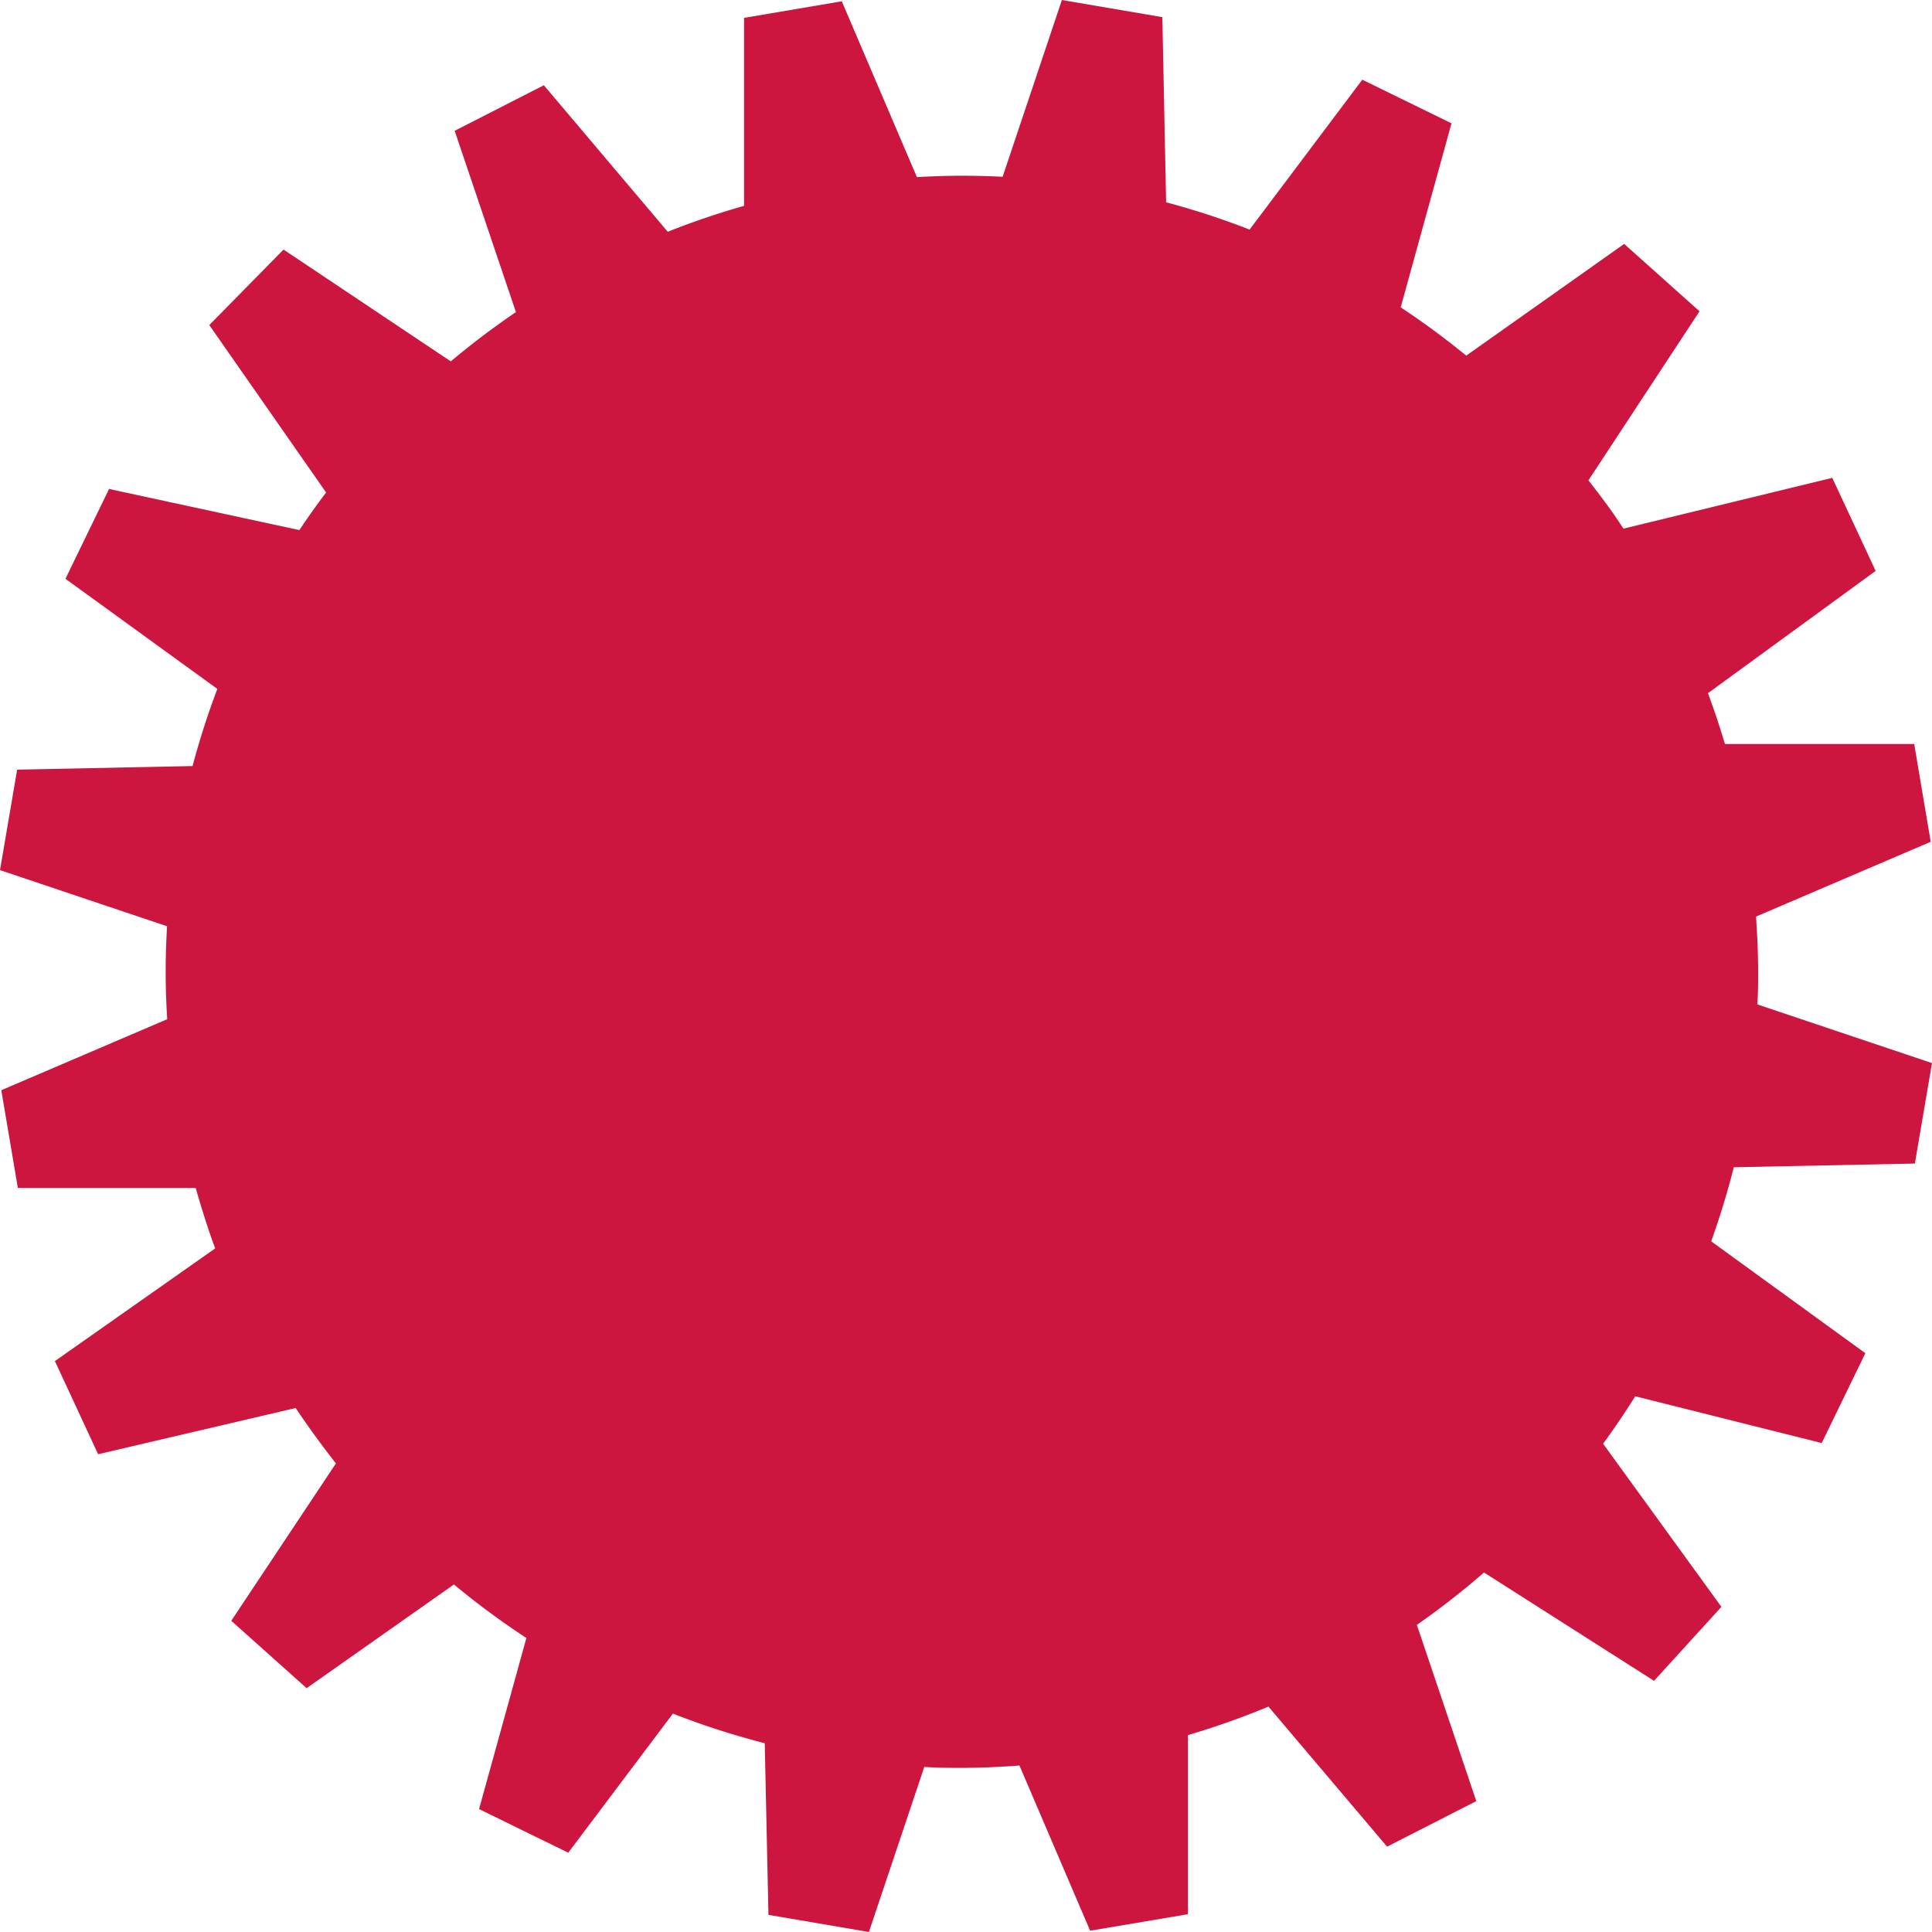 <svg id="Layer_1" data-name="Layer 1" xmlns="http://www.w3.org/2000/svg" viewBox="0 0 240 240"><defs><style>.cls-1{fill:#cd163f;}</style></defs><title>shickel-75years-wheel</title><path class="cls-1" d="M215.38,145q-1.19,4.69-2.81,9.2l19.15,13.9-5.42,11.16-23.16-5.81c-1.27,2-2.6,4-4,5.89l14.7,20.27-8.37,9.19-21.12-13.46a99.3,99.3,0,0,1-8.34,6.51l7.38,21.89-11.08,5.66L157.57,212a98.19,98.19,0,0,1-10,3.54v22.25l-12.15,2.05-8.78-20.52c-2.37.17-4.75.29-7.16.29-1.56,0-3.12,0-4.66-.12L107.94,240l-12.48-2.13L95,216.55a98,98,0,0,1-11.41-3.68l-13,17.28-11.08-5.42,5.88-21.25a99.26,99.26,0,0,1-9-6.65L38.09,209.71l-9.36-8.37,13-19.55q-2.62-3.33-5-6.88l-24.54,5.74L6.82,169.08l19.91-14c-.91-2.45-1.7-5-2.42-7.5H2.22L.16,135.43l20.61-8.82c-.12-2-.19-3.92-.19-5.91s.07-3.77.17-5.64L0,108.09,2.13,95.61l21.79-.45A98,98,0,0,1,27,85.58L8.13,71.9l5.42-11.16,23.64,5.11q1.59-2.39,3.32-4.67L26,40.38,35.22,31,56,44.89a99.33,99.33,0,0,1,8.09-6.12L56.48,16.25l11.08-5.66,15.39,18.2a98.09,98.09,0,0,1,9.48-3.22V2.22L104.57.16,113.9,22c1.85-.1,3.71-.17,5.59-.17q2.55,0,5.06.13L131.91,0l12.48,2.13.47,23a98,98,0,0,1,10.37,3.39l14-18.62,11.08,5.42L174,38.18a99.21,99.21,0,0,1,8.14,6l19.62-13.88,9.36,8.37-13.8,21c1.52,1.93,3,3.91,4.35,6l25.94-6.31L233,70.92,212.17,86.11c.77,2.07,1.47,4.18,2.11,6.31h23.51l2.05,12.15-21.7,9.29c.15,2.26.26,4.54.26,6.84,0,1.37,0,2.72-.1,4.07l21.7,7.29-2.13,12.48Z"/></svg>